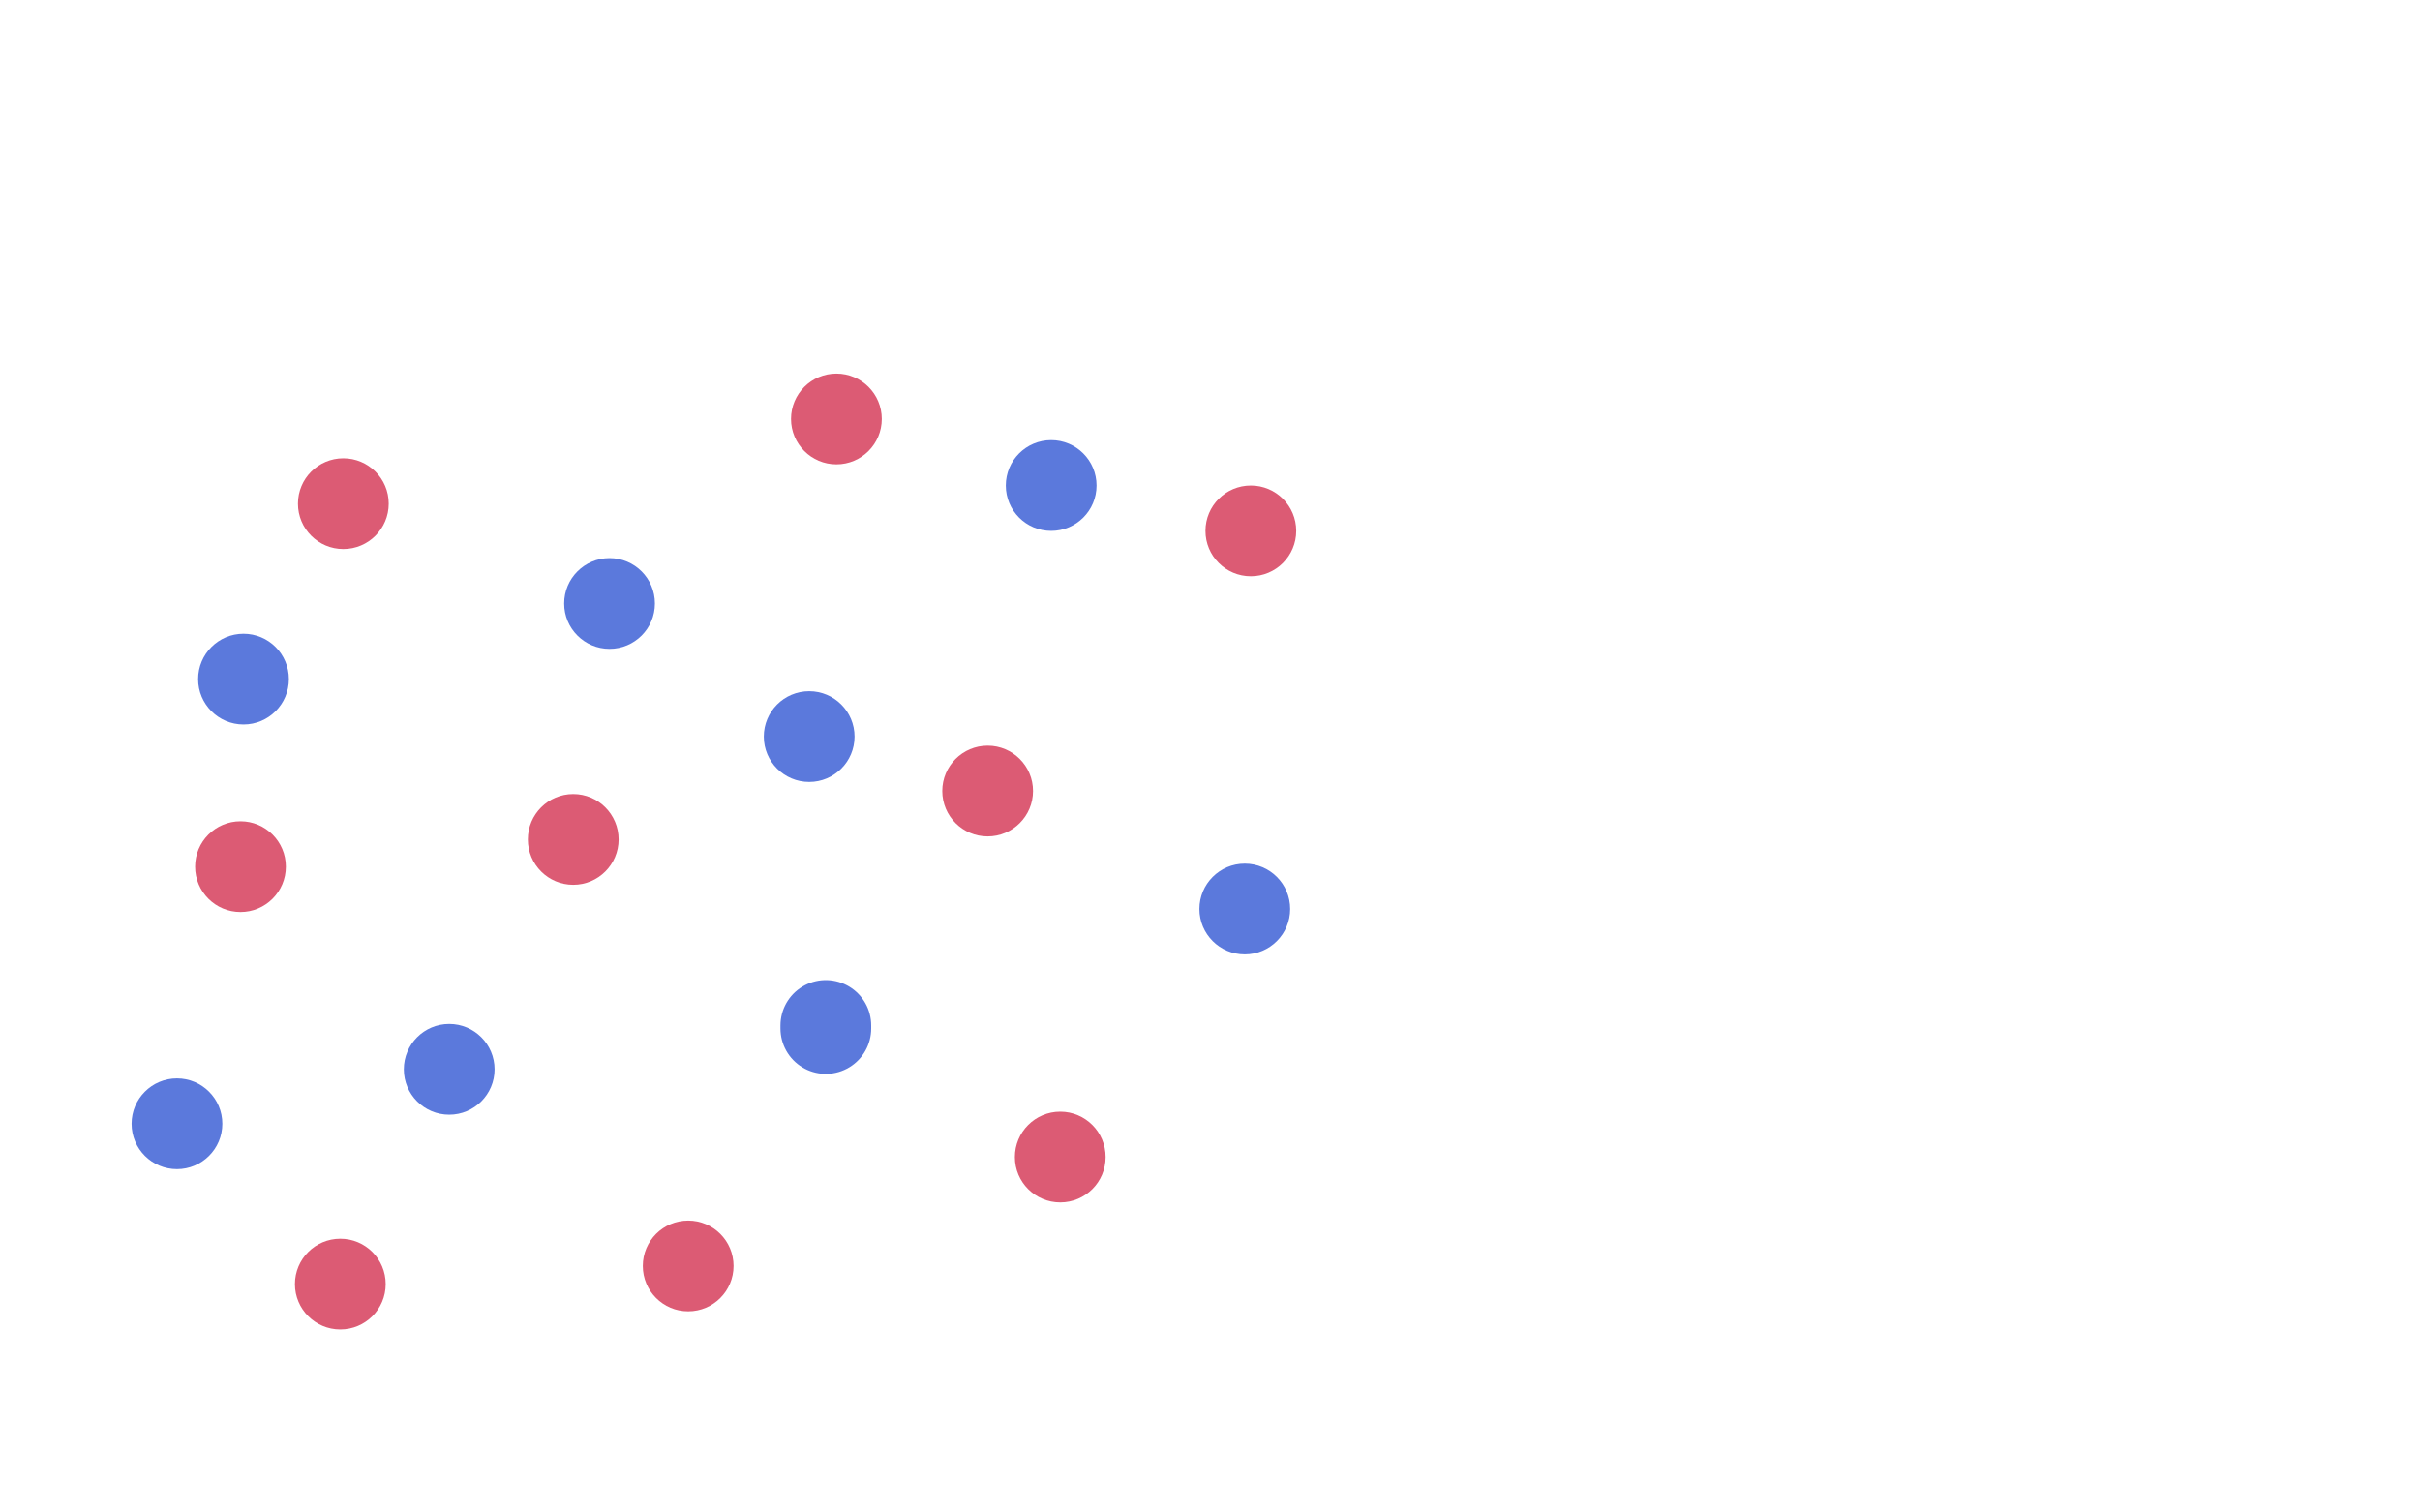 <?xml version="1.0" standalone="no"?>
<!DOCTYPE svg PUBLIC "-//W3C//DTD SVG 1.1//EN"
"http://www.w3.org/Graphics/SVG/1.1/DTD/svg11.dtd">

<svg width="800" height="500" version="1.1" xmlns="http://www.w3.org/2000/svg" xmlns:xlink="http://www.w3.org/1999/xlink" style="stroke-antialiasing: false"><desc>This SVG has been created on https://colorillo.com/</desc><rect x='0' y='0' width='800' height='500' style='fill: rgb(255,255,255); stroke-width:0' /><circle cx="113.5" cy="166.5" r="15" style="fill: #dc5b74; stroke-antialiasing: false; stroke-antialias: 0; opacity: 1.0"/>
<circle cx="189.5" cy="277.5" r="15" style="fill: #dc5b74; stroke-antialiasing: false; stroke-antialias: 0; opacity: 1.0"/>
<circle cx="413.5" cy="175.5" r="15" style="fill: #dc5b74; stroke-antialiasing: false; stroke-antialias: 0; opacity: 1.0"/>
<circle cx="350.5" cy="382.5" r="15" style="fill: #dc5b74; stroke-antialiasing: false; stroke-antialias: 0; opacity: 1.0"/>
<circle cx="112.5" cy="424.5" r="15" style="fill: #dc5b74; stroke-antialiasing: false; stroke-antialias: 0; opacity: 1.0"/>
<circle cx="276.5" cy="138.5" r="15" style="fill: #dc5b74; stroke-antialiasing: false; stroke-antialias: 0; opacity: 1.0"/>
<circle cx="326.5" cy="261.5" r="15" style="fill: #dc5b74; stroke-antialiasing: false; stroke-antialias: 0; opacity: 1.0"/>
<circle cx="79.5" cy="286.5" r="15" style="fill: #dc5b74; stroke-antialiasing: false; stroke-antialias: 0; opacity: 1.0"/>
<circle cx="227.5" cy="418.5" r="15" style="fill: #dc5b74; stroke-antialiasing: false; stroke-antialias: 0; opacity: 1.0"/>
<circle cx="201.5" cy="199.5" r="15" style="fill: #5b79dc; stroke-antialiasing: false; stroke-antialias: 0; opacity: 1.0"/>
<polyline points="273,340 273,339 273,339" style="fill: none; stroke: #5b79dc; stroke-width: 30; stroke-linejoin: round; stroke-linecap: round; stroke-antialiasing: false; stroke-antialias: 0; opacity: 1.0"/>
<circle cx="148.5" cy="353.5" r="15" style="fill: #5b79dc; stroke-antialiasing: false; stroke-antialias: 0; opacity: 1.0"/>
<circle cx="411.5" cy="300.5" r="15" style="fill: #5b79dc; stroke-antialiasing: false; stroke-antialias: 0; opacity: 1.0"/>
<circle cx="347.5" cy="160.5" r="15" style="fill: #5b79dc; stroke-antialiasing: false; stroke-antialias: 0; opacity: 1.0"/>
<circle cx="80.5" cy="224.5" r="15" style="fill: #5b79dc; stroke-antialiasing: false; stroke-antialias: 0; opacity: 1.0"/>
<circle cx="58.5" cy="371.5" r="15" style="fill: #5b79dc; stroke-antialiasing: false; stroke-antialias: 0; opacity: 1.0"/>
<circle cx="267.5" cy="243.5" r="15" style="fill: #5b79dc; stroke-antialiasing: false; stroke-antialias: 0; opacity: 1.0"/>
</svg>
